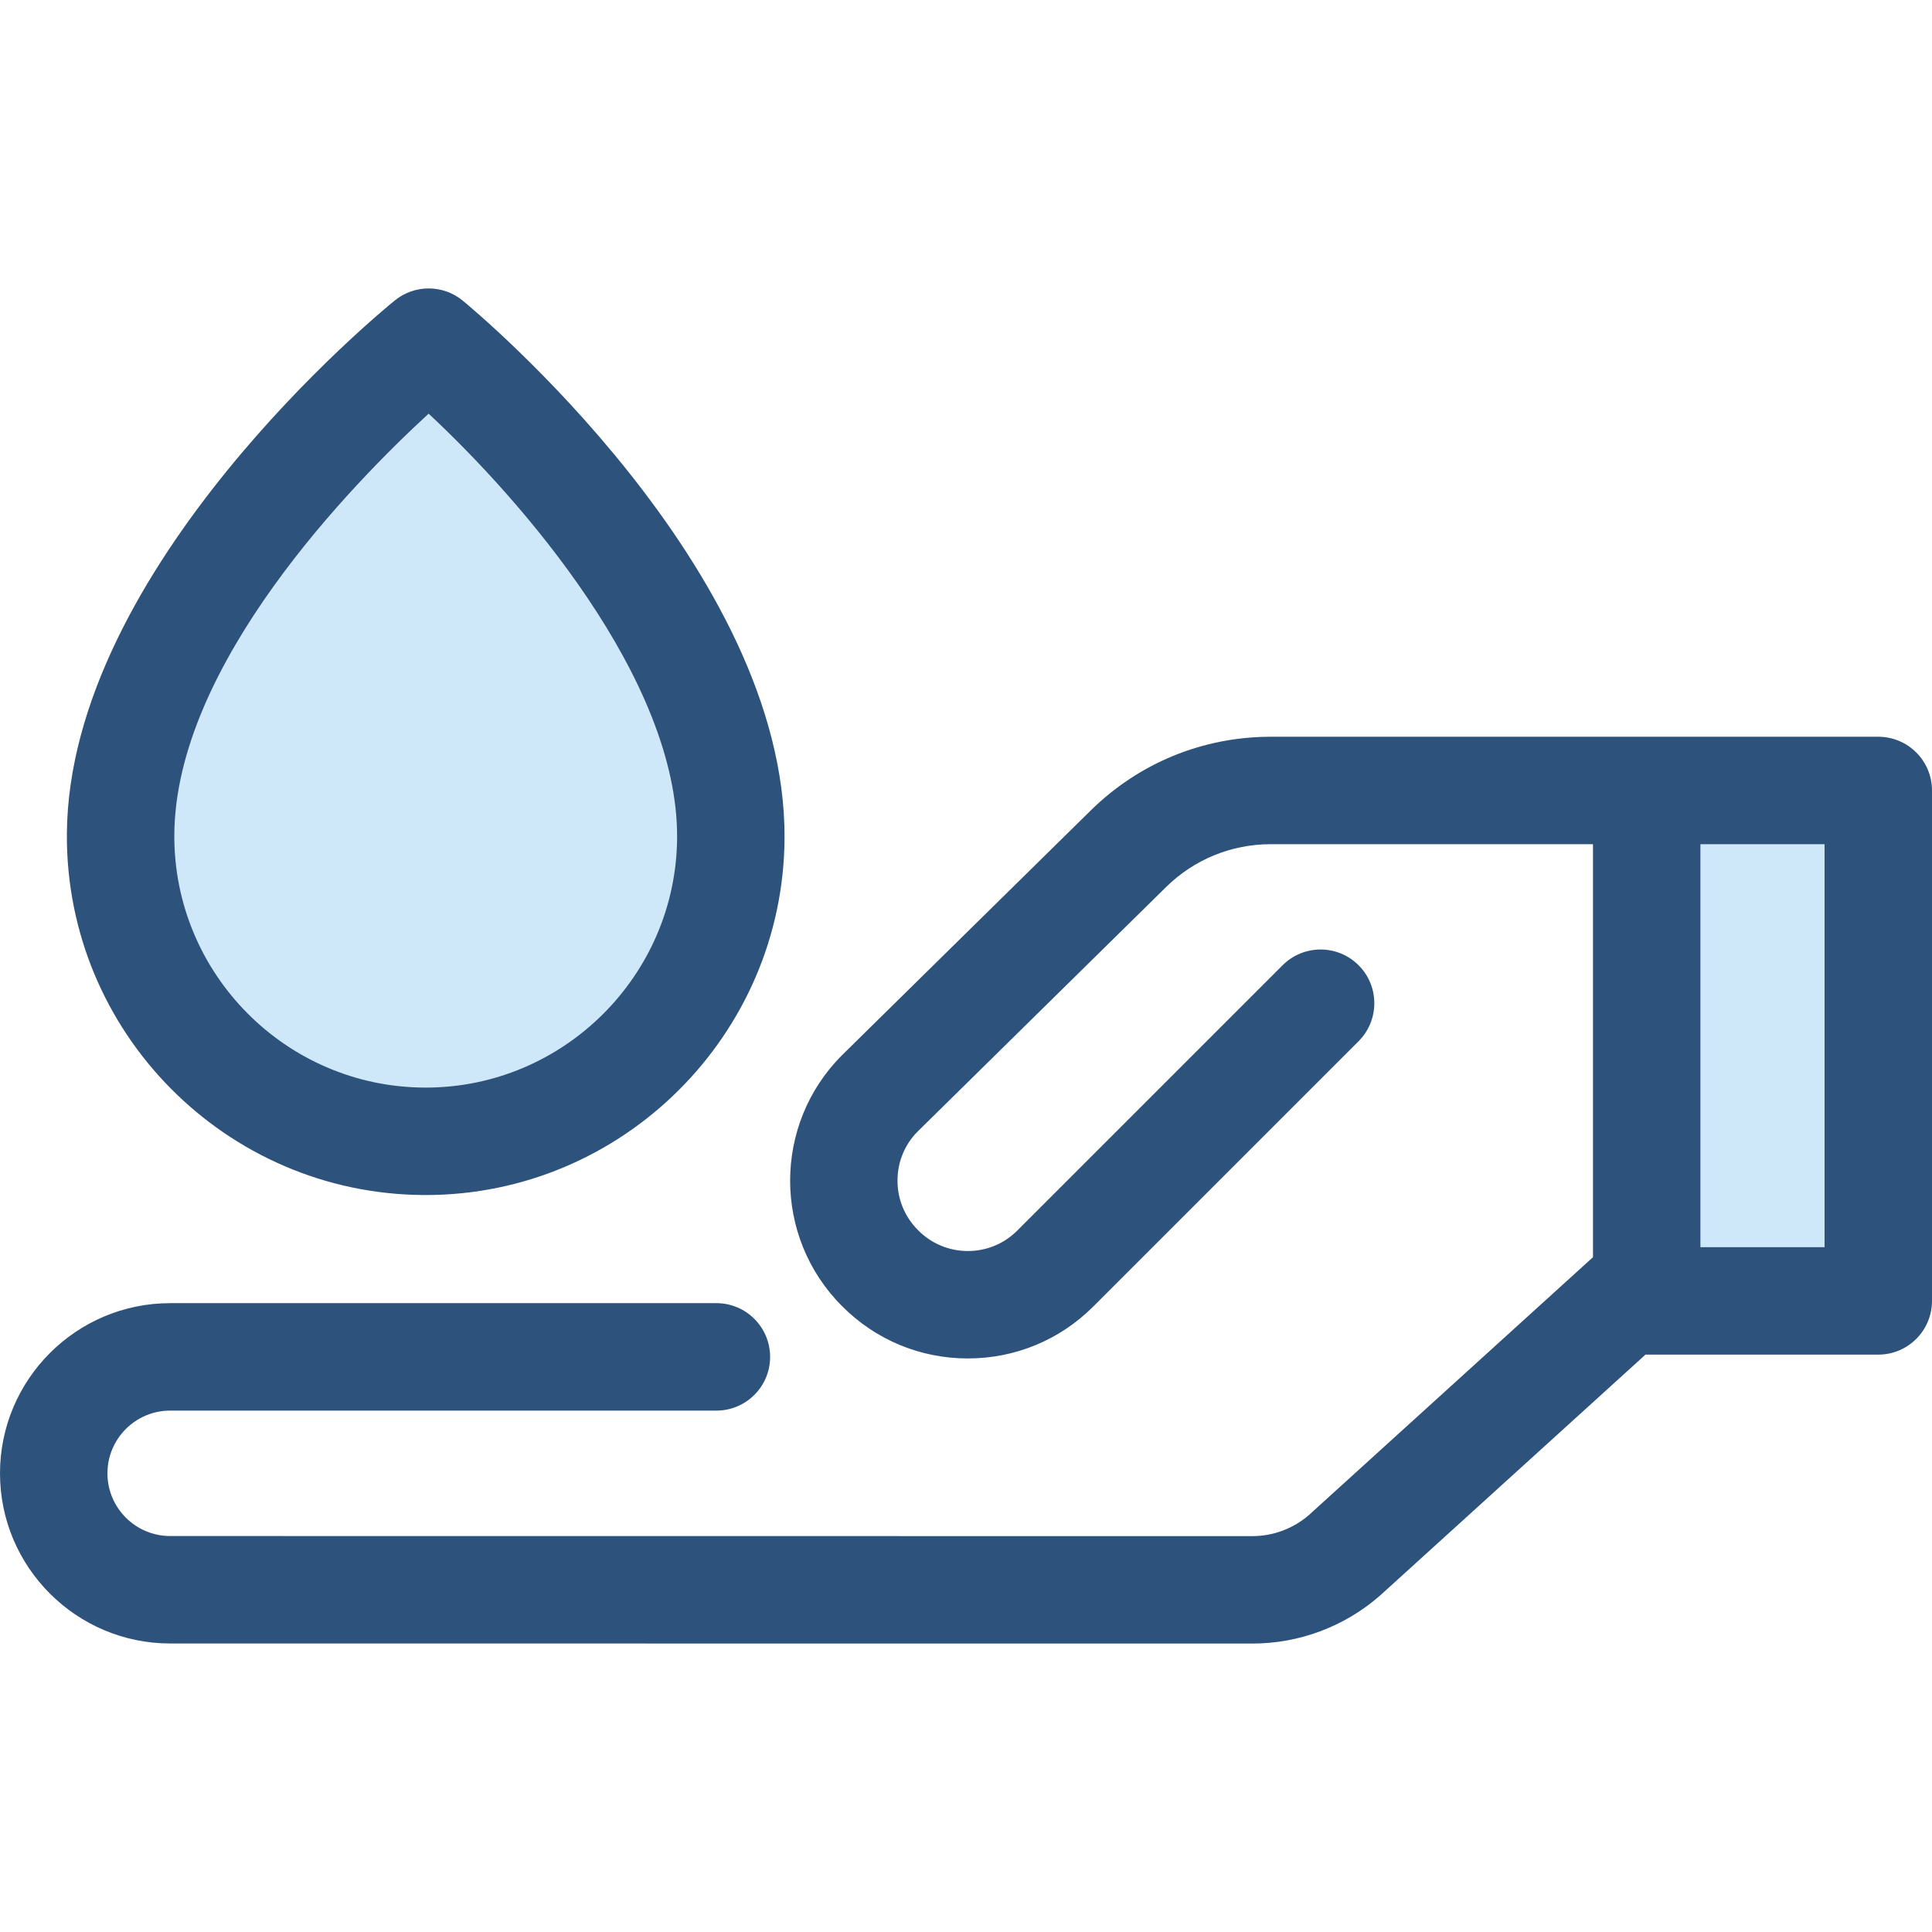 <?xml version="1.0" encoding="iso-8859-1"?>
<!-- Uploaded to: SVG Repo, www.svgrepo.com, Generator: SVG Repo Mixer Tools -->
<svg version="1.1" id="Layer_1" xmlns="http://www.w3.org/2000/svg" xmlns:xlink="http://www.w3.org/1999/xlink" 
	 viewBox="0 0 511.999 511.999" xml:space="preserve">
<rect x="436.397" y="209.485" style="fill:#CEE8FA;" width="61.372" height="135.273"/>
<path style="fill:#2D527C;" d="M497.764,195.247h-160.99c-17.97,0-34.923,6.942-47.734,19.546l-65.897,64.843
	c-18.331,18.332-18.331,48.158,0,66.49l0.105,0.105c8.881,8.881,20.687,13.771,33.246,13.771c12.559,0,24.365-4.892,33.244-13.771
	l70.301-70.3c5.559-5.559,5.559-14.574,0-20.133c-5.558-5.559-14.569-5.559-20.134,0l-70.301,70.301
	c-3.502,3.502-8.157,5.431-13.11,5.431s-9.609-1.929-13.112-5.431l-0.105-0.105c-3.502-3.502-5.431-8.159-5.431-13.112
	s1.928-9.609,5.349-13.03l65.814-64.762c7.451-7.332,17.311-11.37,27.765-11.37h85.383v109.448l-75.332,68.377
	c-4.157,3.576-9.457,5.544-14.941,5.544h-0.001l-286.789-0.024c-9.165,0-16.619-7.457-16.619-16.621
	c0-9.165,7.456-16.621,16.621-16.621h144.757c7.863,0,14.236-6.374,14.236-14.236s-6.374-14.236-14.236-14.236H45.093
	C20.228,345.35,0,365.579,0,390.444c0,24.862,20.227,45.092,45.089,45.093l286.789,0.024c0.001,0,0.003,0,0.004,0
	c12.398,0,24.377-4.483,33.728-12.622c0.075-0.065,0.148-0.131,0.222-0.198l70.256-63.768c0.101,0.001,0.201,0.016,0.302,0.016
	h61.372c7.861,0,14.236-6.374,14.236-14.236V209.485C512,201.621,505.626,195.247,497.764,195.247z M483.528,330.516h-32.9V223.72
	h32.9V330.516z"/>
<path style="fill:#CEE8FA;" d="M193.675,222.084c-0.268,44.656-36.685,80.641-81.342,80.373s-80.641-36.685-80.373-81.341
	c0.387-64.648,81.64-130.442,81.64-130.442S194.065,156.865,193.675,222.084z"/>
<path style="fill:#2D527C;" d="M112.826,316.695l-0.578-0.001c-52.435-0.313-94.839-43.227-94.524-95.662
	c0.421-70.576,83.387-138.563,86.918-141.421c5.255-4.258,12.78-4.228,18.003,0.07c3.499,2.879,85.691,71.312,85.266,142.487
	C207.598,274.291,164.945,316.695,112.826,316.695z M113.589,109.625c-20.124,18.496-67.124,66.497-67.393,111.576
	c-0.219,36.735,29.487,66.801,66.223,67.02l0.409,0.001c36.512,0,66.393-29.708,66.611-66.224
	C179.69,179.93,137.958,132.297,113.589,109.625z"/>
</svg>